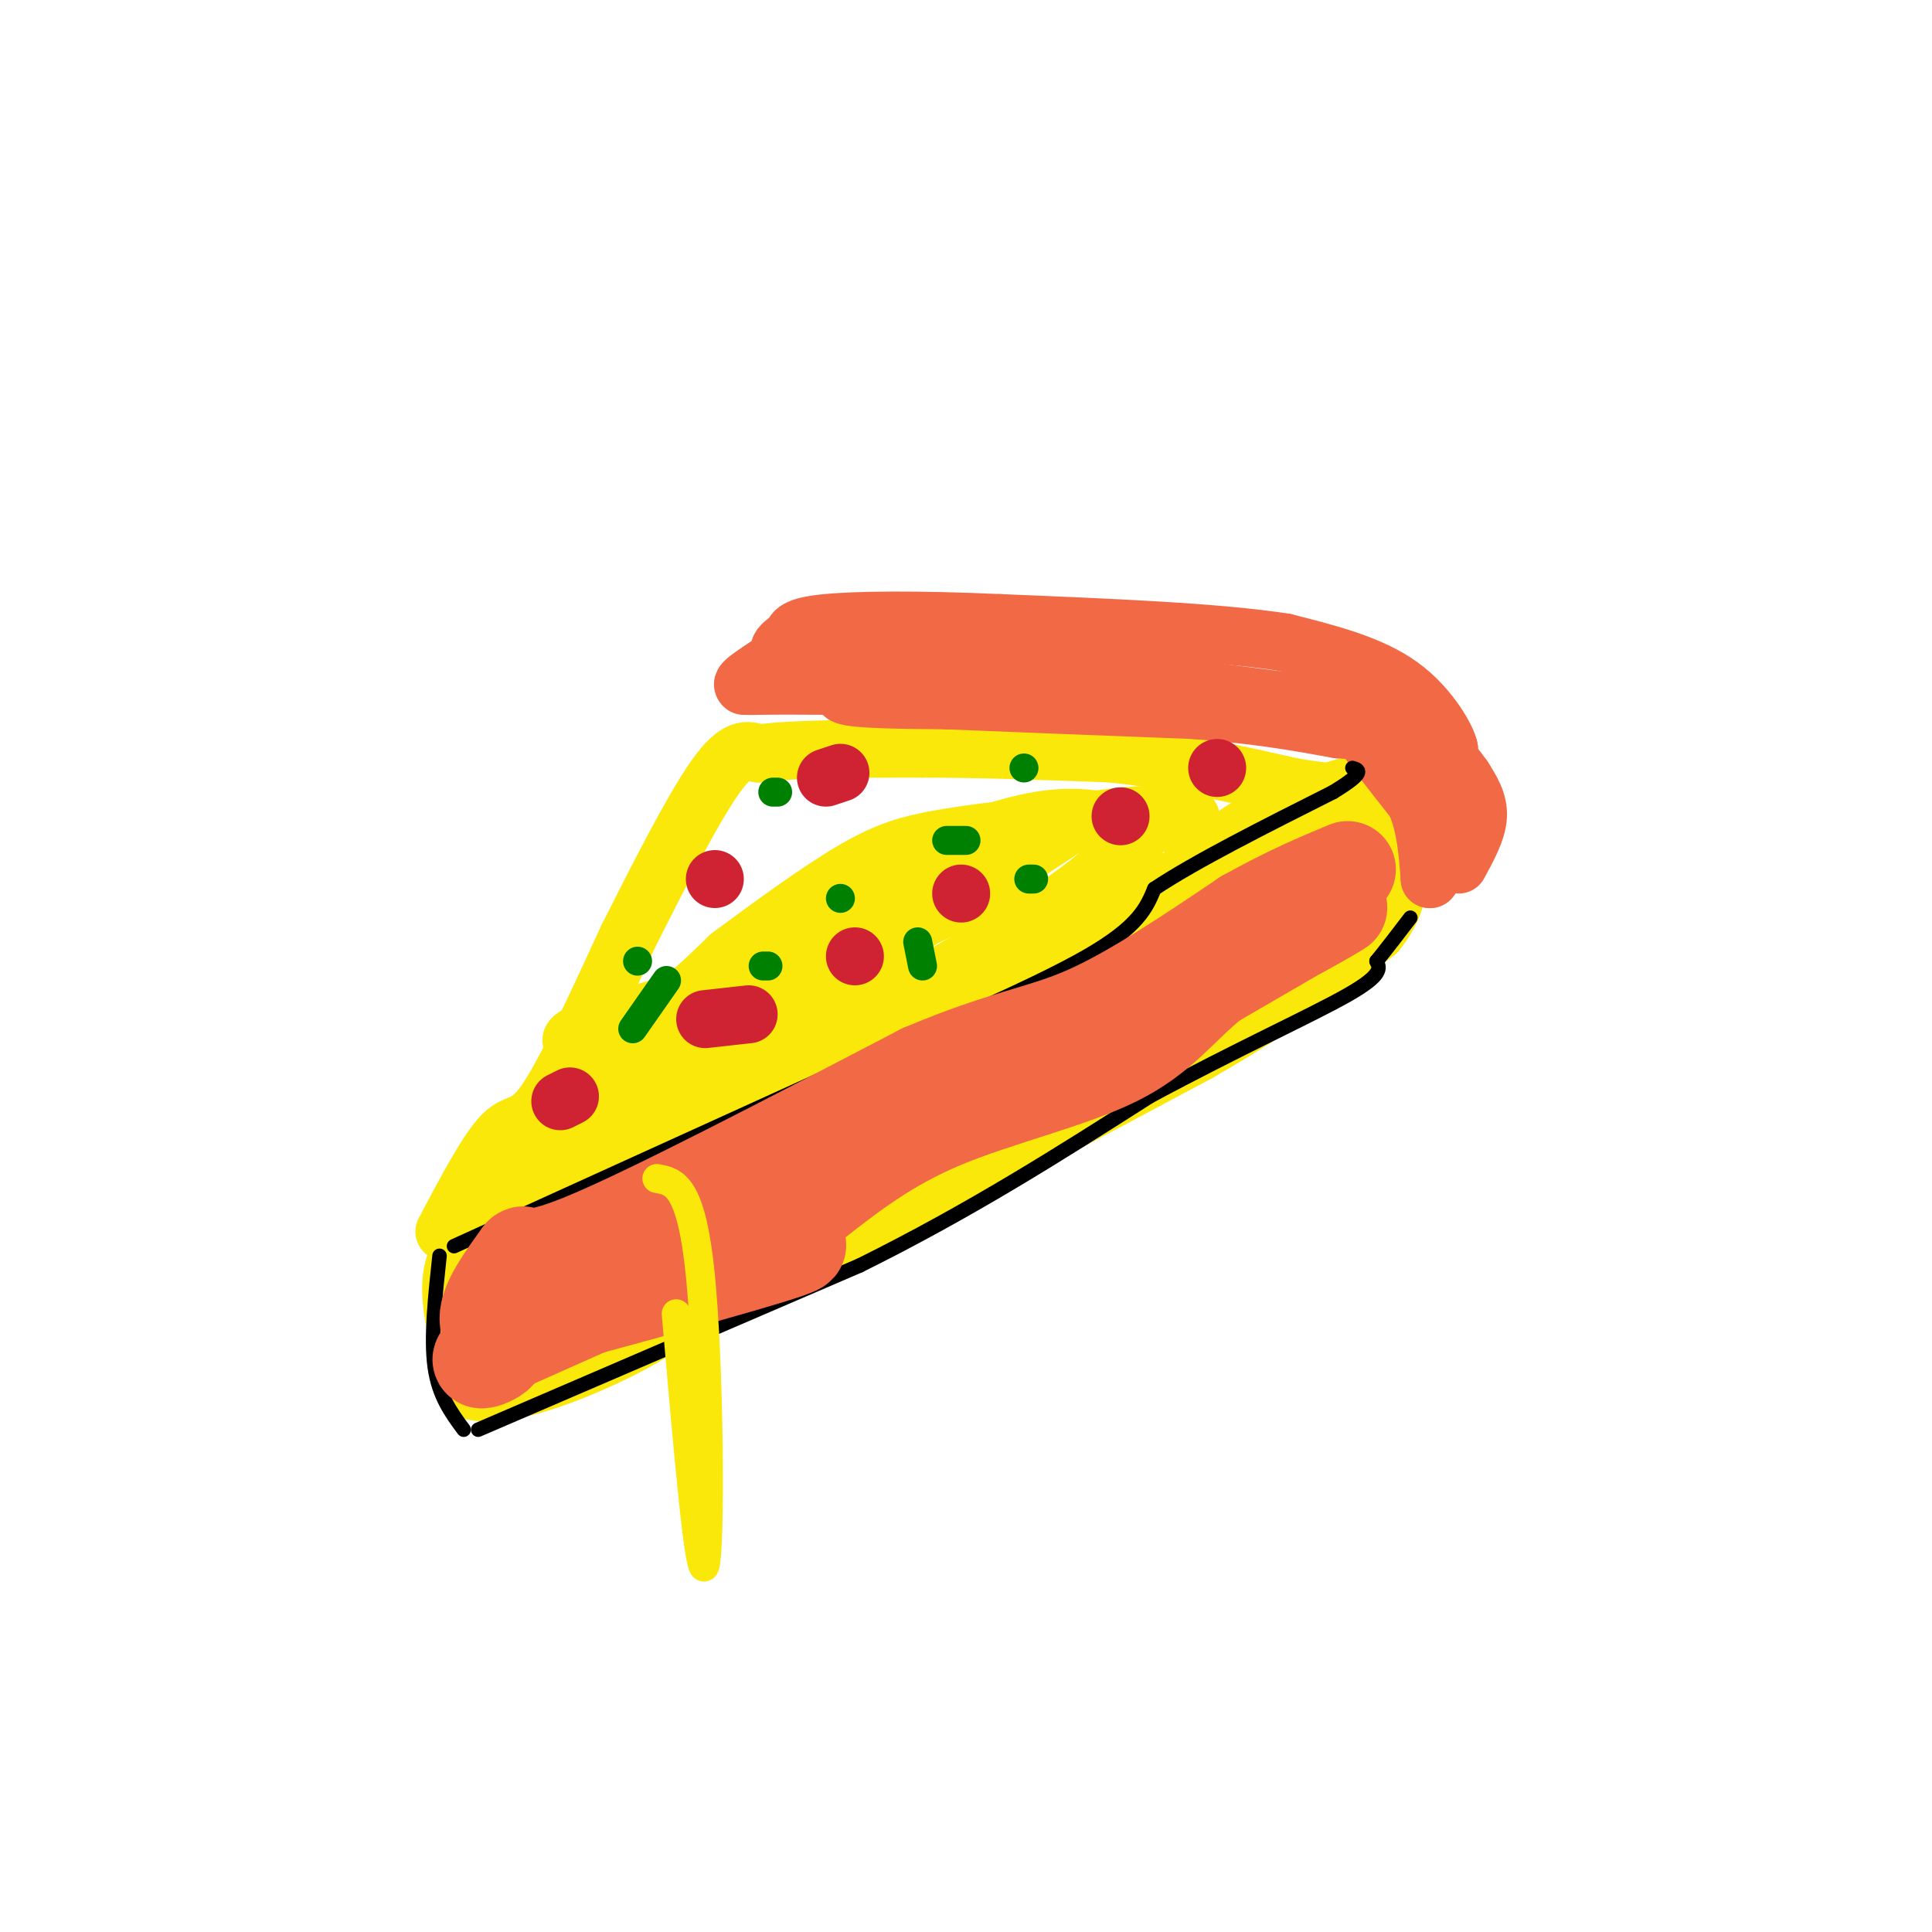 <svg viewBox='0 0 400 400' version='1.1' xmlns='http://www.w3.org/2000/svg' xmlns:xlink='http://www.w3.org/1999/xlink'><g fill='none' stroke='rgb(250,232,11)' stroke-width='12' stroke-linecap='round' stroke-linejoin='round'><path d='M282,162c-8.178,2.200 -16.356,4.400 -25,10c-8.644,5.600 -17.756,14.600 -30,22c-12.244,7.400 -27.622,13.200 -43,19'/><path d='M184,213c-9.089,5.400 -10.311,9.400 -17,14c-6.689,4.600 -18.844,9.800 -31,15'/><path d='M136,242c-7.267,4.200 -9.933,7.200 -16,10c-6.067,2.800 -15.533,5.400 -25,8'/><path d='M95,260c-3.667,6.000 -0.333,17.000 3,28'/><path d='M98,288c8.214,2.143 27.250,-6.500 35,-11c7.750,-4.500 4.214,-4.857 10,-8c5.786,-3.143 20.893,-9.071 36,-15'/><path d='M179,254c17.500,-8.500 43.250,-22.250 69,-36'/><path d='M248,218c17.667,-10.167 27.333,-17.583 37,-25'/><path d='M285,193c6.667,-8.167 4.833,-16.083 3,-24'/><path d='M288,169c0.167,-4.500 -0.917,-3.750 -2,-3'/><path d='M92,255c4.444,-8.422 8.889,-16.844 12,-20c3.111,-3.156 4.889,-1.044 9,-7c4.111,-5.956 10.556,-19.978 17,-34'/><path d='M130,194c6.244,-12.400 13.356,-26.400 18,-33c4.644,-6.600 6.822,-5.800 9,-5'/><path d='M157,156c7.167,-1.000 20.583,-1.000 34,-1'/><path d='M191,155c12.167,0.000 25.583,0.500 39,1'/><path d='M230,156c12.833,1.333 25.417,4.167 38,7'/><path d='M268,163c8.333,1.333 10.167,1.167 12,1'/><path d='M136,247c-4.583,2.048 -9.167,4.095 -6,3c3.167,-1.095 14.083,-5.333 17,-8c2.917,-2.667 -2.167,-3.762 -11,1c-8.833,4.762 -21.417,15.381 -34,26'/><path d='M102,269c10.202,-3.524 52.708,-25.333 67,-34c14.292,-8.667 0.369,-4.190 -13,4c-13.369,8.190 -26.185,20.095 -39,32'/><path d='M117,271c-10.714,7.476 -18.000,10.167 -5,3c13.000,-7.167 46.286,-24.190 53,-28c6.714,-3.810 -13.143,5.595 -33,15'/><path d='M132,261c-11.893,5.676 -25.126,12.366 -29,15c-3.874,2.634 1.611,1.211 6,1c4.389,-0.211 7.682,0.789 35,-12c27.318,-12.789 78.662,-39.368 98,-50c19.338,-10.632 6.669,-5.316 -6,0'/><path d='M236,215c-21.085,9.126 -70.796,31.941 -87,35c-16.204,3.059 1.099,-13.638 22,-26c20.901,-12.362 45.400,-20.389 53,-23c7.600,-2.611 -1.700,0.195 -11,3'/><path d='M213,204c-4.111,2.872 -8.887,8.551 -16,13c-7.113,4.449 -16.563,7.667 -21,10c-4.437,2.333 -3.859,3.780 -4,6c-0.141,2.220 -0.999,5.213 20,-5c20.999,-10.213 63.857,-33.632 79,-43c15.143,-9.368 2.572,-4.684 -10,0'/><path d='M261,185c-12.417,8.250 -38.458,28.875 -44,31c-5.542,2.125 9.417,-14.250 21,-24c11.583,-9.750 19.792,-12.875 28,-16'/><path d='M266,176c7.863,-4.131 13.520,-6.458 14,-7c0.480,-0.542 -4.217,0.700 -7,5c-2.783,4.300 -3.652,11.657 -6,16c-2.348,4.343 -6.174,5.671 -10,7'/><path d='M257,197c-5.917,1.900 -15.710,3.148 -19,5c-3.290,1.852 -0.078,4.306 7,1c7.078,-3.306 18.022,-12.373 24,-16c5.978,-3.627 6.989,-1.813 8,0'/><path d='M277,187c1.104,-0.472 -0.137,-1.652 -2,-3c-1.863,-1.348 -4.348,-2.863 -13,0c-8.652,2.863 -23.472,10.104 -29,10c-5.528,-0.104 -1.764,-7.552 2,-15'/><path d='M235,179c-0.169,-3.727 -1.592,-5.545 -2,-5c-0.408,0.545 0.198,3.455 -12,12c-12.198,8.545 -37.199,22.727 -55,31c-17.801,8.273 -28.400,10.636 -39,13'/><path d='M127,230c-11.622,5.889 -21.178,14.111 -20,14c1.178,-0.111 13.089,-8.556 25,-17'/><path d='M132,227c7.650,-4.972 14.276,-8.901 16,-11c1.724,-2.099 -1.456,-2.367 -3,-3c-1.544,-0.633 -1.454,-1.632 -7,3c-5.546,4.632 -16.727,14.895 -20,19c-3.273,4.105 1.364,2.053 6,0'/><path d='M124,235c8.298,-3.607 26.042,-12.625 29,-15c2.958,-2.375 -8.869,1.893 -20,8c-11.131,6.107 -21.565,14.054 -32,22'/><path d='M101,250c-3.381,6.595 4.167,12.083 19,0c14.833,-12.083 36.952,-41.738 45,-53c8.048,-11.262 2.024,-4.131 -4,3'/><path d='M161,200c-5.512,4.786 -17.292,15.250 -22,21c-4.708,5.750 -2.345,6.786 10,-1c12.345,-7.786 34.673,-24.393 57,-41'/><path d='M206,179c6.432,-6.407 -5.987,-1.923 -15,4c-9.013,5.923 -14.619,13.287 -19,17c-4.381,3.713 -7.537,3.775 -7,1c0.537,-2.775 4.769,-8.388 9,-14'/><path d='M174,187c8.378,-5.733 24.822,-13.067 36,-16c11.178,-2.933 17.089,-1.467 23,0'/><path d='M233,171c7.786,-0.393 15.750,-1.375 13,-2c-2.750,-0.625 -16.214,-0.893 -29,3c-12.786,3.893 -24.893,11.946 -37,20'/><path d='M180,192c-8.049,3.413 -9.673,1.946 -10,3c-0.327,1.054 0.643,4.630 11,0c10.357,-4.630 30.102,-17.466 37,-22c6.898,-4.534 0.949,-0.767 -5,3'/><path d='M213,176c-3.133,2.822 -8.467,8.378 -24,15c-15.533,6.622 -41.267,14.311 -67,22'/><path d='M122,213c-9.311,4.089 0.911,3.311 9,0c8.089,-3.311 14.044,-9.156 20,-15'/><path d='M151,198c8.178,-6.067 18.622,-13.733 26,-18c7.378,-4.267 11.689,-5.133 16,-6'/><path d='M193,174c8.167,-1.667 20.583,-2.833 33,-4'/><path d='M226,170c5.500,-0.667 2.750,-0.333 0,0'/></g>
<g fill='none' stroke='rgb(242,105,70)' stroke-width='12' stroke-linecap='round' stroke-linejoin='round'><path d='M154,142c0.000,0.000 19.000,-13.000 19,-13'/><path d='M173,129c-0.488,0.071 -11.208,6.750 -16,10c-4.792,3.250 -3.655,3.071 0,3c3.655,-0.071 9.827,-0.036 16,0'/><path d='M173,142c4.000,-0.756 6.000,-2.644 15,-3c9.000,-0.356 25.000,0.822 41,2'/><path d='M229,141c12.833,1.000 24.417,2.500 36,4'/><path d='M265,145c8.222,0.356 10.778,-0.756 13,0c2.222,0.756 4.111,3.378 6,6'/><path d='M284,151c1.333,1.000 1.667,0.500 2,0'/><path d='M302,179c1.917,-3.500 3.833,-7.000 4,-10c0.167,-3.000 -1.417,-5.500 -3,-8'/><path d='M303,161c-2.733,-3.911 -8.067,-9.689 -9,-11c-0.933,-1.311 2.533,1.844 6,5'/><path d='M300,155c-0.222,-1.711 -3.778,-8.489 -10,-13c-6.222,-4.511 -15.111,-6.756 -24,-9'/><path d='M266,133c-13.833,-2.167 -36.417,-3.083 -59,-4'/><path d='M207,129c-16.867,-0.756 -29.533,-0.644 -36,0c-6.467,0.644 -6.733,1.822 -7,3'/><path d='M164,132c-2.422,1.400 -4.978,3.400 1,5c5.978,1.600 20.489,2.800 35,4'/><path d='M200,141c10.333,0.622 18.667,0.178 16,0c-2.667,-0.178 -16.333,-0.089 -30,0'/><path d='M186,141c-8.044,0.622 -13.156,2.178 -11,3c2.156,0.822 11.578,0.911 21,1'/><path d='M196,145c12.000,0.500 31.500,1.250 51,2'/><path d='M247,147c13.500,1.000 21.750,2.500 30,4'/><path d='M277,151c5.556,0.489 4.444,-0.289 6,2c1.556,2.289 5.778,7.644 10,13'/><path d='M293,166c2.167,4.833 2.583,10.417 3,16'/><path d='M296,182c0.667,0.500 0.833,-6.250 1,-13'/><path d='M297,169c0.167,-2.333 0.083,-1.667 0,-1'/></g>
<g fill='none' stroke='rgb(0,0,0)' stroke-width='3' stroke-linecap='round' stroke-linejoin='round'><path d='M94,258c0.000,0.000 77.000,-35.000 77,-35'/><path d='M171,223c23.356,-10.378 43.244,-18.822 54,-25c10.756,-6.178 12.378,-10.089 14,-14'/><path d='M239,184c8.500,-5.667 22.750,-12.833 37,-20'/><path d='M276,164c6.833,-4.167 5.417,-4.583 4,-5'/><path d='M91,260c-0.917,8.500 -1.833,17.000 -1,23c0.833,6.000 3.417,9.500 6,13'/><path d='M99,296c0.000,0.000 79.000,-34.000 79,-34'/><path d='M178,262c23.167,-11.500 41.583,-23.250 60,-35'/><path d='M238,227c18.178,-9.800 33.622,-16.800 41,-21c7.378,-4.200 6.689,-5.600 6,-7'/><path d='M285,199c2.167,-2.667 4.583,-5.833 7,-9'/></g>
<g fill='none' stroke='rgb(207,34,51)' stroke-width='12' stroke-linecap='round' stroke-linejoin='round'><path d='M177,198c0.000,0.000 0.000,0.000 0,0'/><path d='M199,185c0.000,0.000 0.000,0.000 0,0'/><path d='M232,169c0.000,0.000 0.000,0.000 0,0'/><path d='M252,159c0.000,0.000 0.000,0.000 0,0'/><path d='M155,210c0.000,0.000 -9.000,1.000 -9,1'/><path d='M171,161c0.000,0.000 3.000,-1.000 3,-1'/><path d='M148,182c0.000,0.000 0.000,0.000 0,0'/><path d='M118,227c0.000,0.000 -2.000,1.000 -2,1'/></g>
<g fill='none' stroke='rgb(242,105,70)' stroke-width='20' stroke-linecap='round' stroke-linejoin='round'><path d='M109,274c26.750,-7.250 53.500,-14.500 56,-16c2.500,-1.500 -19.250,2.750 -41,7'/><path d='M124,265c-9.060,1.119 -11.208,0.417 -7,0c4.208,-0.417 14.774,-0.548 23,-3c8.226,-2.452 14.113,-7.226 20,-12'/><path d='M160,250c4.714,-4.036 6.500,-8.125 16,-13c9.500,-4.875 26.714,-10.536 33,-13c6.286,-2.464 1.643,-1.732 -3,-1'/><path d='M206,223c-13.444,6.644 -45.556,23.756 -56,30c-10.444,6.244 0.778,1.622 12,-3'/><path d='M162,250c7.067,-4.111 18.733,-12.889 35,-22c16.267,-9.111 37.133,-18.556 58,-28'/><path d='M255,200c15.067,-7.689 23.733,-12.911 22,-12c-1.733,0.911 -13.867,7.956 -26,15'/><path d='M251,203c-6.726,5.369 -10.542,11.292 -20,16c-9.458,4.708 -24.560,8.202 -36,13c-11.440,4.798 -19.220,10.899 -27,17'/><path d='M168,249c-15.000,7.667 -39.000,18.333 -63,29'/><path d='M105,278c-10.000,5.202 -3.500,3.708 -2,2c1.500,-1.708 -2.000,-3.631 -2,-7c0.000,-3.369 3.500,-8.185 7,-13'/><path d='M108,260c0.867,-1.133 -0.467,2.533 13,-3c13.467,-5.533 41.733,-20.267 70,-35'/><path d='M191,222c16.978,-7.222 24.422,-7.778 34,-12c9.578,-4.222 21.289,-12.111 33,-20'/><path d='M258,190c9.000,-5.000 15.000,-7.500 21,-10'/></g>
<g fill='none' stroke='rgb(0,128,0)' stroke-width='6' stroke-linecap='round' stroke-linejoin='round'><path d='M158,200c0.000,0.000 1.000,0.000 1,0'/><path d='M174,186c0.000,0.000 0.000,0.000 0,0'/><path d='M196,174c0.000,0.000 4.000,0.000 4,0'/><path d='M190,195c0.000,0.000 1.000,5.000 1,5'/><path d='M213,182c0.000,0.000 1.000,0.000 1,0'/><path d='M212,159c0.000,0.000 0.000,0.000 0,0'/><path d='M138,203c0.000,0.000 -7.000,10.000 -7,10'/><path d='M132,199c0.000,0.000 0.000,0.000 0,0'/><path d='M160,164c0.000,0.000 1.000,0.000 1,0'/></g>
<g fill='none' stroke='rgb(250,232,11)' stroke-width='6' stroke-linecap='round' stroke-linejoin='round'><path d='M136,244c3.556,0.622 7.111,1.244 9,20c1.889,18.756 2.111,55.644 1,60c-1.111,4.356 -3.556,-23.822 -6,-52'/></g>
</svg>